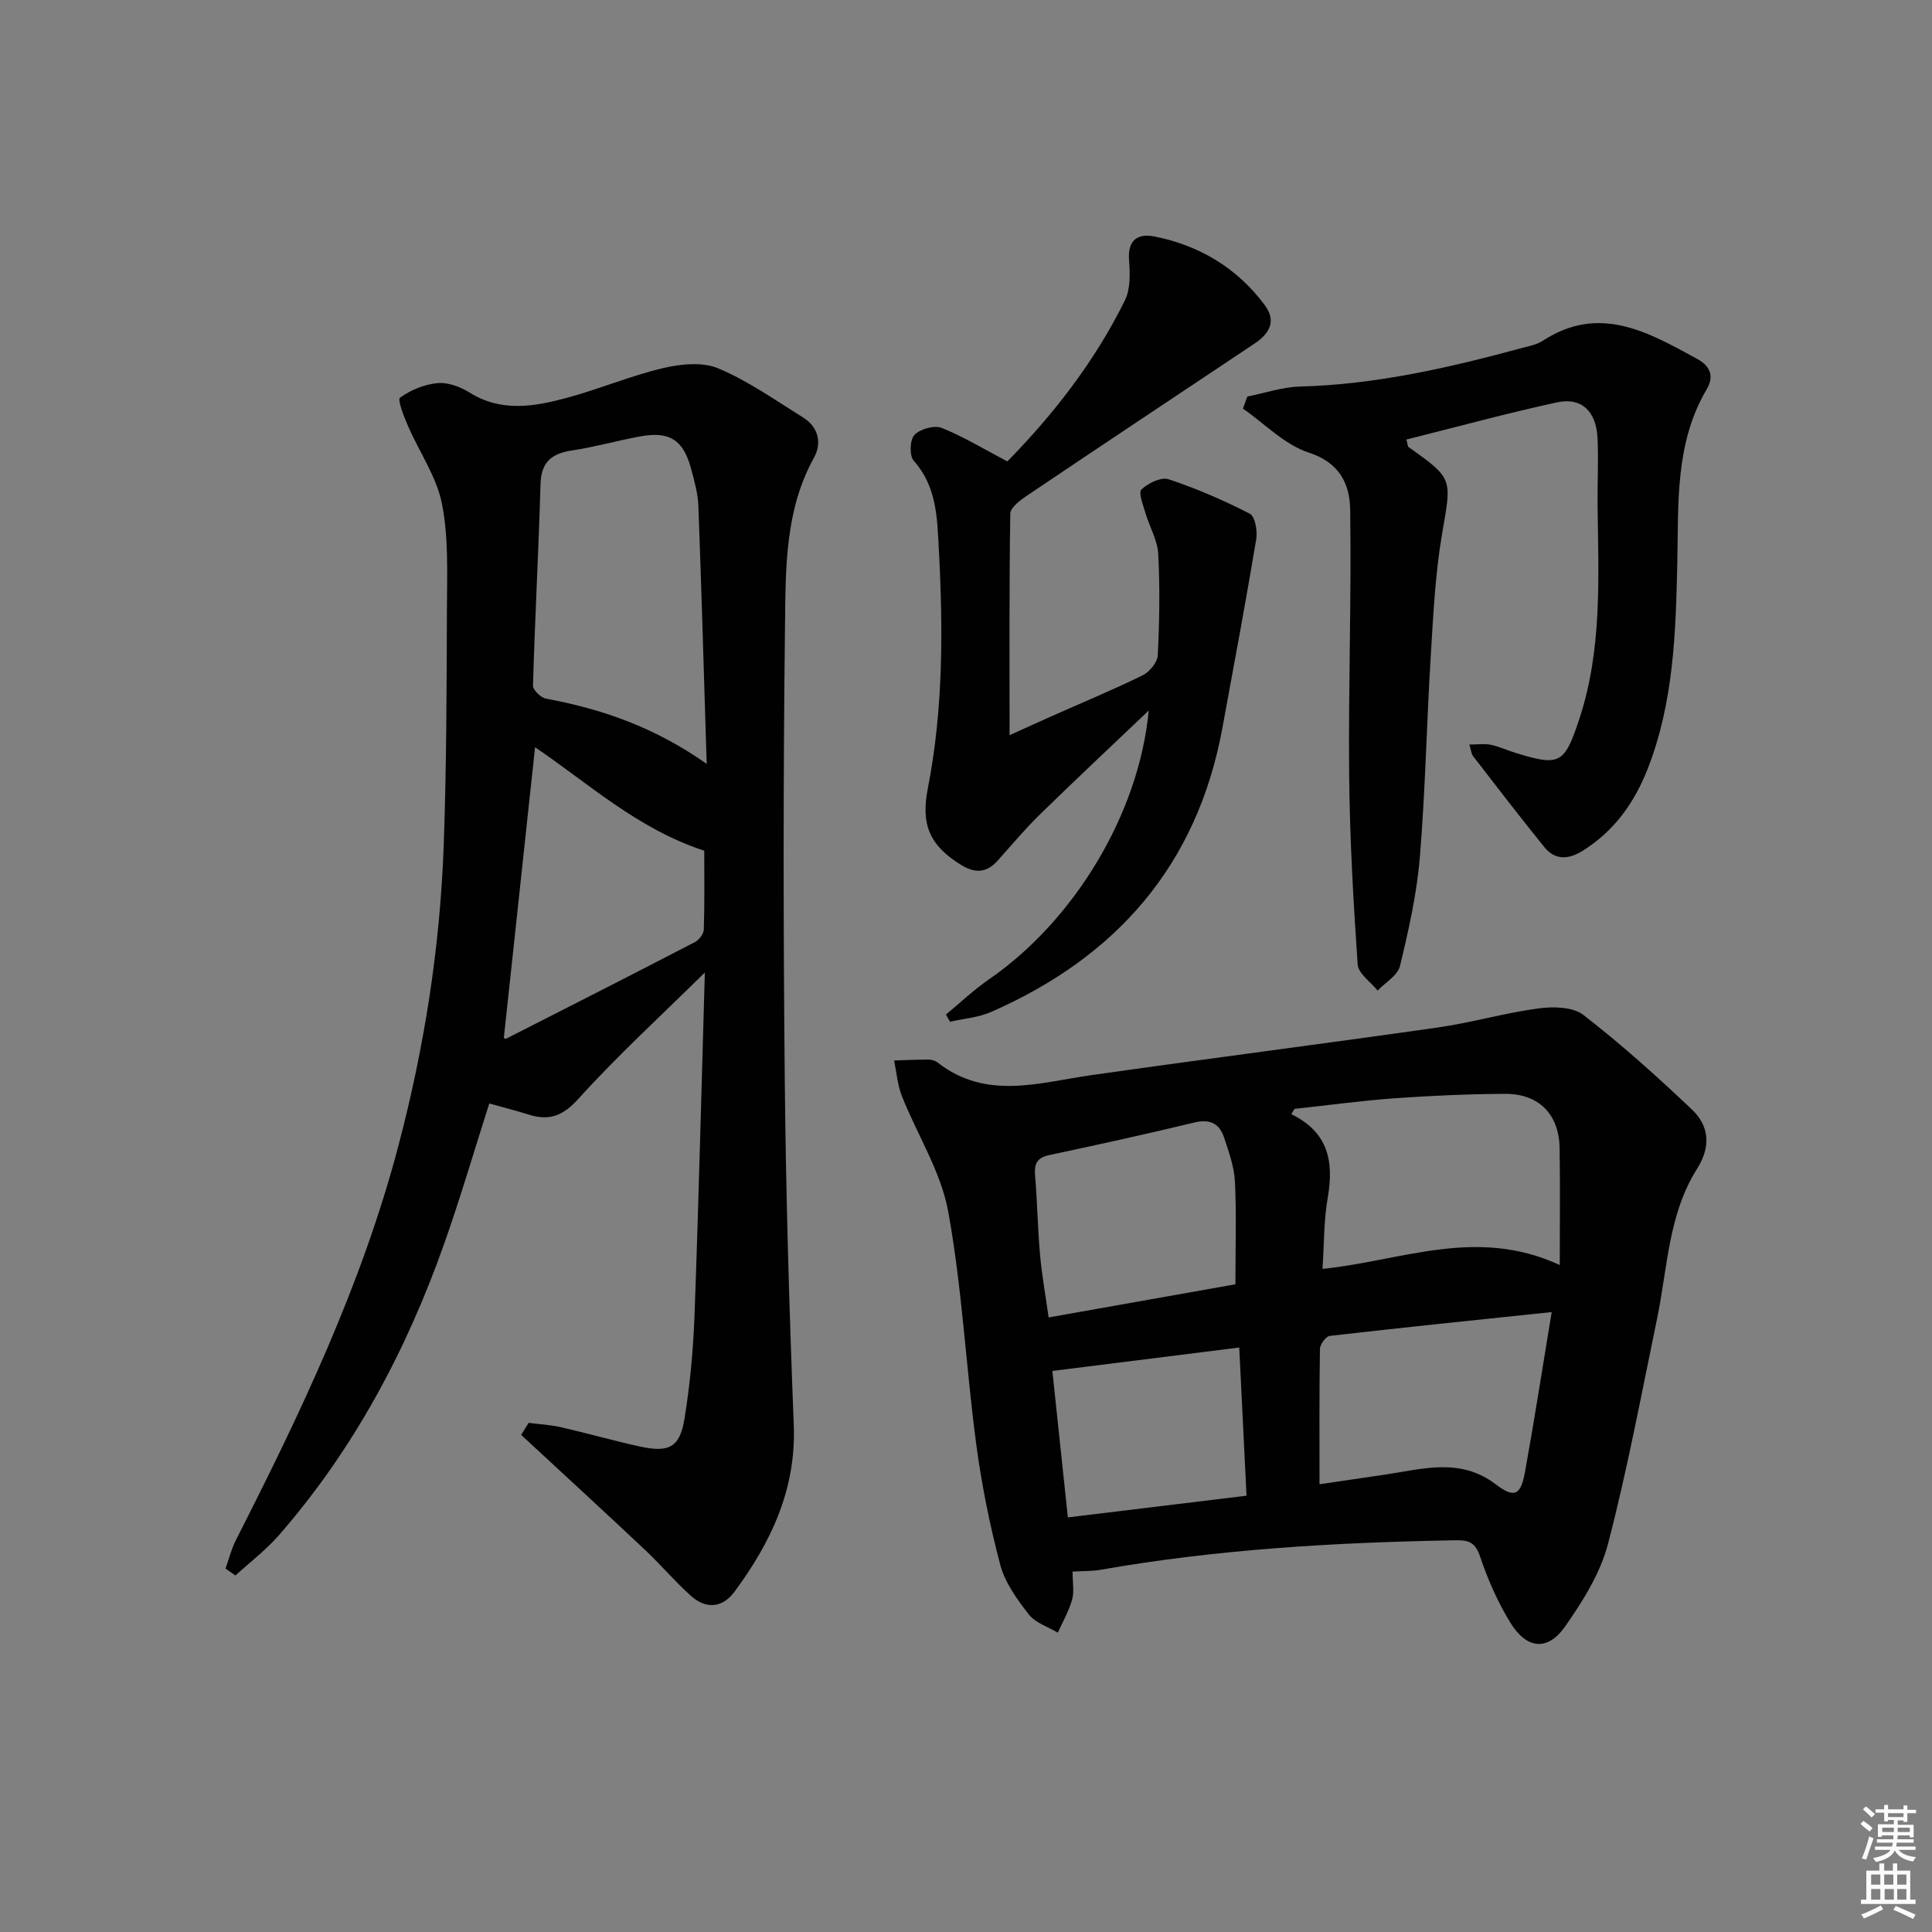 <svg enable-background="new 0 0 400 400" viewBox="0 0 400 400" xmlns="http://www.w3.org/2000/svg"><rect x="0" y="0" width="400" height="400" fill="#808080" stroke="none"/><path d="m385.2 377.6.6-.6c.6.4 1.3.9 1.9 1.5l-.6.7c-.8-.6-1.4-1.1-1.9-1.6zm.3 7.1c.6-1.4 1.1-2.9 1.5-4.5.3.1.6.3.9.4-.5 1.4-1 2.9-1.5 4.4l-.9-.2zm.2-10.1.6-.6c.7.5 1.3 1.1 1.9 1.6l-.7.7c-.6-.6-1.2-1.2-1.8-1.7zm8.4-.8h.8v.9h1.8v.7h-1.8v1.8h-.8v-.3h-1.2v.9h3.3v2.6h-.8v-.4h-2.5c0 .3 0 .6-.1.8h3.4v.7h-3.5c0 .3-.1.6-.1.8h4v.7h-3.5c.7.9 1.9 1.3 3.6 1.5-.2.2-.4.5-.6.9-1.9-.3-3.2-1.1-3.8-2.3-.5 1.1-1.8 2-3.9 2.4-.2-.3-.4-.5-.6-.8 1.9-.4 3.1-.9 3.6-1.7h-3.2v-.7h3.5c.1-.2.1-.5.2-.8h-3.3v-.7h3.4c0-.2 0-.5 0-.8h-2.4v.3h-.8v-2.6h3.3v-.9h-1.2v.3h-.8v-1.8h-1.8v-.7h1.8v-.9h.8v.9h3.2zm-4.4 5.5h2.4c0-.3 0-.6 0-.9h-2.4zm1.2-3.1h3.2v-.8h-3.2zm4.4 2.2h-2.4v.9h2.5v-.9z" fill="#fcfafa"/><path d="m389.2 385.8h.9v1.5h1.8v-1.5h.9v1.5h2.7v6h1.1v.9h-11.3v-.9h1.1v-6h2.7v-1.5zm.2 8.7.5.8c-1.2.6-2.5 1.3-4 1.9-.2-.3-.3-.6-.6-.8 1.6-.6 3-1.3 4.1-1.9zm-2-4.3h1.9v-2.1h-1.9zm0 3.1h1.9v-2.2h-1.9zm2.7-3.1h1.9v-2.1h-1.9zm.1 3.1h1.9v-2.2h-1.9zm2.3 1.3c1.4.6 2.7 1.2 4.1 1.8l-.5.9c-1.5-.7-2.8-1.4-4.1-1.9zm2.2-6.5h-1.9v2.1h1.9zm-1.9 5.2h1.9v-2.2h-1.9z" fill="#fcfafa"/><g fill="#010101"><path d="m109.45 294.59c2.2.28 4.44.39 6.6.88 5.51 1.26 10.95 2.81 16.46 4.02 6.02 1.32 8.26.15 9.22-5.82 1.13-7.03 1.8-14.17 2.06-21.28.86-23.4 1.43-46.81 2.14-71.04-9.22 9.09-18.11 17.22-26.16 26.13-3.25 3.6-6.05 4.61-10.29 3.29-2.67-.83-5.39-1.53-8.18-2.31-3.12 9.77-5.95 19.44-9.29 28.91-7.82 22.14-18.71 42.62-34.21 60.42-2.69 3.09-6.02 5.62-9.06 8.4-.68-.48-1.36-.95-2.05-1.43.71-1.97 1.21-4.05 2.15-5.9 13.35-26.22 25.99-52.72 33.56-81.32 5.42-20.46 8.7-41.27 9.46-62.41.59-16.29.61-32.6.67-48.91.03-7.31.37-14.79-1.02-21.88-1.1-5.63-4.7-10.74-7.04-16.15-.84-1.94-2.22-5.45-1.65-5.86 2.21-1.59 5.06-2.76 7.77-3.01 2.14-.2 4.7.75 6.6 1.94 6.59 4.13 13.41 2.93 20.16 1.11 6.71-1.81 13.18-4.56 19.94-6.16 3.65-.86 8.16-1.32 11.43.06 6.19 2.61 11.82 6.59 17.57 10.18 3.16 1.98 3.92 5.26 2.23 8.32-6 10.84-5.85 22.79-5.99 34.48-.38 31.47-.36 62.96-.05 94.43.23 23.78.93 47.57 1.86 71.34.52 13.3-4.69 24.26-12.24 34.49-2.54 3.44-5.94 3.7-9.08.87-3.33-2.99-6.24-6.45-9.5-9.52-8.49-7.98-17.07-15.86-25.62-23.78.52-.83 1.03-1.66 1.55-2.49zm36.86-136.44c-.58-18.62-1.07-36.01-1.72-53.4-.1-2.61-.84-5.23-1.53-7.78-1.6-5.92-4.49-7.74-10.57-6.61-4.72.88-9.36 2.19-14.09 2.91-4.19.64-6.36 2.37-6.49 6.94-.4 13.91-1.16 27.81-1.56 41.73-.03.9 1.61 2.5 2.67 2.7 11.5 2.14 22.37 5.83 33.29 13.51zm-35.53-3.44c-2.19 20.42-4.33 40.3-6.47 60.21-.04-.01.35.2.58.08 13.01-6.61 26.02-13.23 38.98-19.95.86-.45 1.82-1.69 1.85-2.59.17-5.58.09-11.18.09-16.33-13.82-4.52-23.91-13.89-35.03-21.42z"/><path d="m222.06 325.38c0 2.22.38 4.12-.09 5.8-.66 2.37-1.95 4.58-2.96 6.85-2.04-1.23-4.64-2.02-6.01-3.78-2.42-3.1-4.93-6.57-5.91-10.28-2.19-8.28-3.89-16.75-5.01-25.25-2.11-15.96-2.89-32.13-5.77-47.92-1.51-8.26-6.42-15.87-9.58-23.86-.92-2.31-1.1-4.91-1.62-7.38 2.39-.07 4.79-.19 7.18-.18.63 0 1.38.24 1.87.63 10.07 7.84 20.98 4.12 31.84 2.58 23.83-3.39 47.71-6.44 71.54-9.84 7.04-1 13.94-3.02 20.98-3.97 3.04-.41 7.12-.34 9.3 1.35 7.85 6.08 15.28 12.75 22.49 19.6 3.61 3.42 3.92 7.71 1.05 12.25-5.97 9.44-6.1 20.52-8.28 31.03-3.23 15.58-6.15 31.25-10.16 46.63-1.58 6.07-5.2 11.84-8.85 17.06s-7.99 4.78-11.41-.81c-2.58-4.21-4.61-8.85-6.19-13.53-1.01-3-2.25-3.52-5.27-3.46-24.63.44-49.16 1.84-73.47 6.13-1.64.28-3.31.21-5.67.35zm45.95-95.8c-.22.37-.44.74-.66 1.1 7.67 3.71 8.84 9.82 7.55 17.24-.84 4.81-.75 9.79-1.09 14.79 16.43-1.67 31.85-8.79 49.12-.8 0-8.69.1-16.47-.03-24.25-.12-6.96-4.3-11.23-11.3-11.19-7.64.04-15.3.38-22.93.92-6.9.5-13.77 1.45-20.66 2.19zm5.18 77.72c4.71-.69 9.08-1.33 13.45-1.98 7.81-1.15 15.66-3.62 23 1.97 3.85 2.93 5.21 2.37 6.09-2.52 1.94-10.7 3.6-21.46 5.53-33.12-15.98 1.68-30.96 3.21-45.92 4.93-.81.09-2.05 1.75-2.06 2.7-.15 9.13-.09 18.25-.09 28.02zm-17.41-41.4c0-7.64.23-14.46-.1-21.26-.15-3.07-1.26-6.14-2.24-9.11-.96-2.91-2.92-3.91-6.19-3.12-9.97 2.42-20.01 4.6-30.05 6.75-2.51.54-3.1 1.8-2.9 4.21.47 5.46.54 10.95 1.03 16.4.38 4.25 1.14 8.46 1.78 12.99 13.22-2.34 25.89-4.59 38.67-6.86zm.79 13.09c-12.92 1.62-25.47 3.19-38.69 4.85 1.02 9.68 2.09 19.76 3.21 30.32 12.63-1.53 24.58-2.99 36.99-4.49-.51-10.37-1-20.25-1.51-30.68z"/><path d="m258.25 82.1c3.65-.72 7.28-1.98 10.94-2.07 15.74-.42 30.91-3.92 45.99-8 1.44-.39 3.01-.68 4.22-1.47 11.76-7.67 21.88-1.77 32.04 3.78 2.6 1.42 3.52 3.53 1.92 6.24-6.61 11.19-5.83 23.7-6.09 35.91-.32 14.51-.75 28.92-6.13 42.68-2.74 7-6.91 12.85-13.37 16.92-2.88 1.82-5.74 2.13-8.02-.69-5.02-6.19-9.87-12.52-14.75-18.83-.37-.47-.41-1.2-.79-2.42 1.74 0 3.15-.22 4.46.05 1.77.37 3.44 1.17 5.18 1.7 9.12 2.8 10.05 2.22 13.09-6.92 4.83-14.53 3.99-29.52 3.82-44.47-.05-4.64.22-9.3-.02-13.92-.28-5.46-3.35-8.38-8.35-7.29-10.46 2.27-20.81 5.1-31.21 7.7.27.98.26 1.43.46 1.57 9.29 6.57 8.9 6.5 6.94 17.88-1.43 8.31-1.83 16.82-2.35 25.26-.86 13.94-1.12 27.92-2.27 41.82-.63 7.56-2.33 15.08-4.11 22.48-.47 1.95-3.03 3.4-4.63 5.08-1.44-1.8-4-3.53-4.13-5.42-.9-13.06-1.64-26.15-1.76-39.24-.18-18.3.49-36.62.21-54.92-.08-5.2-2.12-9.72-8.56-11.8-5-1.62-9.12-5.97-13.64-9.11.31-.81.61-1.66.91-2.5z"/><path d="m208.56 95.53c9.35-9.52 18.05-20.57 24.34-33.34 1.16-2.35 1.07-5.53.86-8.27-.33-4.26 1.79-5.66 5.35-4.94 9.29 1.87 17.02 6.52 22.73 14.17 2.47 3.3 1.02 5.89-2.04 7.94-15.75 10.5-31.51 20.98-47.21 31.55-1.39.94-3.4 2.44-3.42 3.7-.24 15.04-.15 30.08-.15 45.88 2.85-1.29 5.64-2.58 8.46-3.83 6.37-2.83 12.83-5.51 19.09-8.57 1.43-.7 3.05-2.68 3.13-4.15.35-6.98.47-13.99.1-20.97-.15-2.86-1.81-5.62-2.64-8.47-.48-1.65-1.51-4.25-.84-4.89 1.38-1.31 4.08-2.63 5.64-2.11 5.76 1.91 11.39 4.35 16.79 7.12 1.1.56 1.63 3.58 1.34 5.28-2.18 13.06-4.61 26.08-7.01 39.11-5.21 28.35-21.91 47.4-47.9 58.78-2.62 1.15-5.65 1.37-8.49 2.02-.28-.5-.56-.99-.84-1.49 2.96-2.44 5.76-5.12 8.91-7.29 17.57-12.11 31.05-34.17 33.07-55.65-8.05 7.67-15.38 14.52-22.55 21.54-3.09 3.02-5.87 6.35-8.76 9.57-2.27 2.53-4.69 2.61-7.53.86-6.6-4.07-8.34-8.42-6.9-15.81 3.22-16.43 3.17-33.04 2.28-49.67-.34-6.45-.44-12.89-5.2-18.22-.92-1.03-.8-4.34.16-5.34 1.18-1.23 4.1-2.05 5.63-1.45 4.5 1.8 8.72 4.38 13.6 6.94z"/></g></svg>